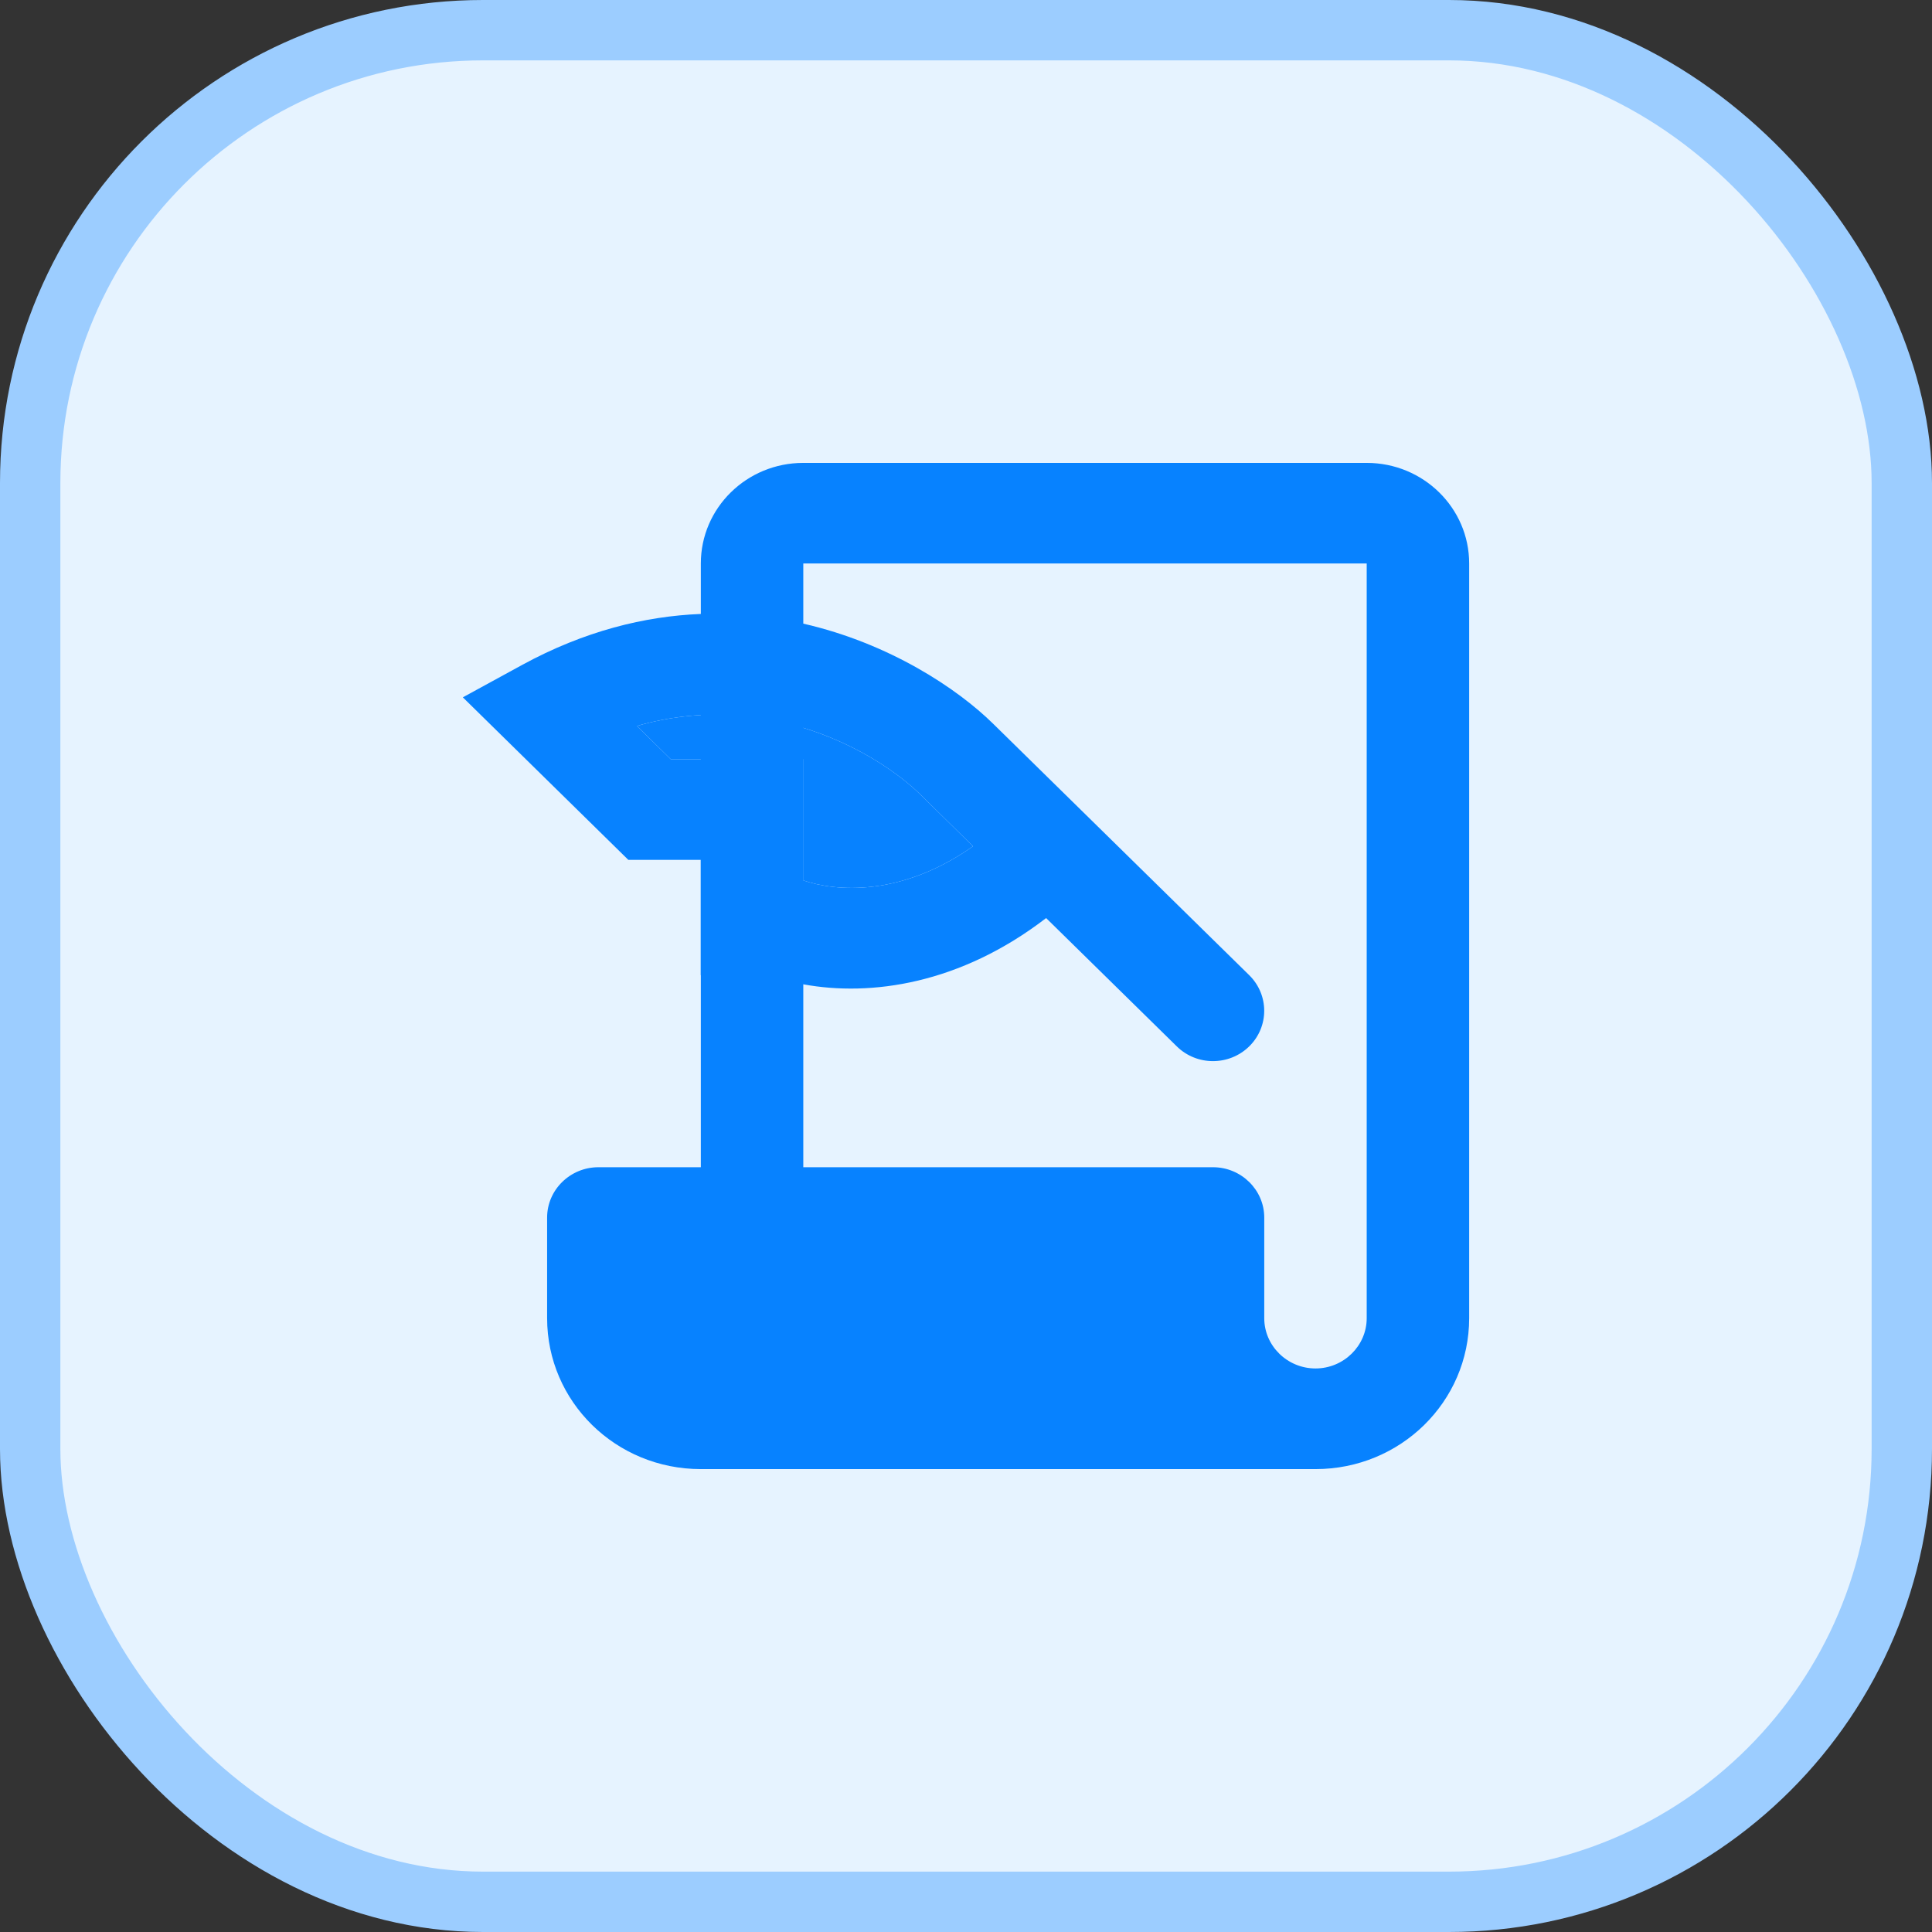 <svg width="32" height="32" viewBox="0 0 32 32" fill="none" xmlns="http://www.w3.org/2000/svg">
<rect x="0" y="0" width="32" height="32" fill="#333333" stroke="none"/>
<rect x="0.5" y="0.5" width="31" height="31" rx="7.5" fill="#E6F3FF"/>
<path fill-rule="evenodd" clip-rule="evenodd" d="M11.608 10.169V9.333C11.608 8.413 12.367 7.667 13.305 7.667H22.637C23.574 7.667 24.334 8.413 24.334 9.333V21.833C24.334 23.216 23.197 24.333 21.789 24.333H11.608C10.199 24.333 9.062 23.216 9.062 21.833V20.166C9.062 19.708 9.444 19.333 9.911 19.333H11.608V10.169ZM22.637 9.333H13.305V16.303V19.333H16.698H18.395H20.092C20.558 19.333 20.94 19.708 20.94 20.166V21.833C20.94 22.291 21.322 22.666 21.789 22.666C22.255 22.666 22.637 22.291 22.637 21.833V9.333Z" fill="#0782FF"/>
<path fill-rule="evenodd" clip-rule="evenodd" d="M13.303 16.303C14.426 16.51 15.906 16.299 17.327 15.206L19.491 17.331C19.822 17.657 20.359 17.657 20.691 17.331C21.022 17.006 21.022 16.478 20.691 16.152L16.448 11.986C15.859 11.407 14.735 10.656 13.303 10.329L11.607 10.169C10.68 10.206 9.68 10.451 8.649 11.013L7.666 11.55L10.407 14.242H11.607V16.152L13.303 16.303ZM16.116 14.017L15.249 13.164C14.529 12.457 12.699 11.405 10.549 12.024L11.11 12.575H13.303V14.582C13.851 14.769 14.927 14.855 16.116 14.017Z" fill="#0782FF"/>
<path d="M15.249 13.164L16.116 14.017C14.927 14.855 13.851 14.769 13.303 14.582V12.575H11.11L10.549 12.024C12.699 11.405 14.529 12.457 15.249 13.164Z" fill="#0782FF"/>
<rect x="0.5" y="0.5" width="31" height="31" rx="7.5" stroke="#9CCDFF"/>
</svg>
